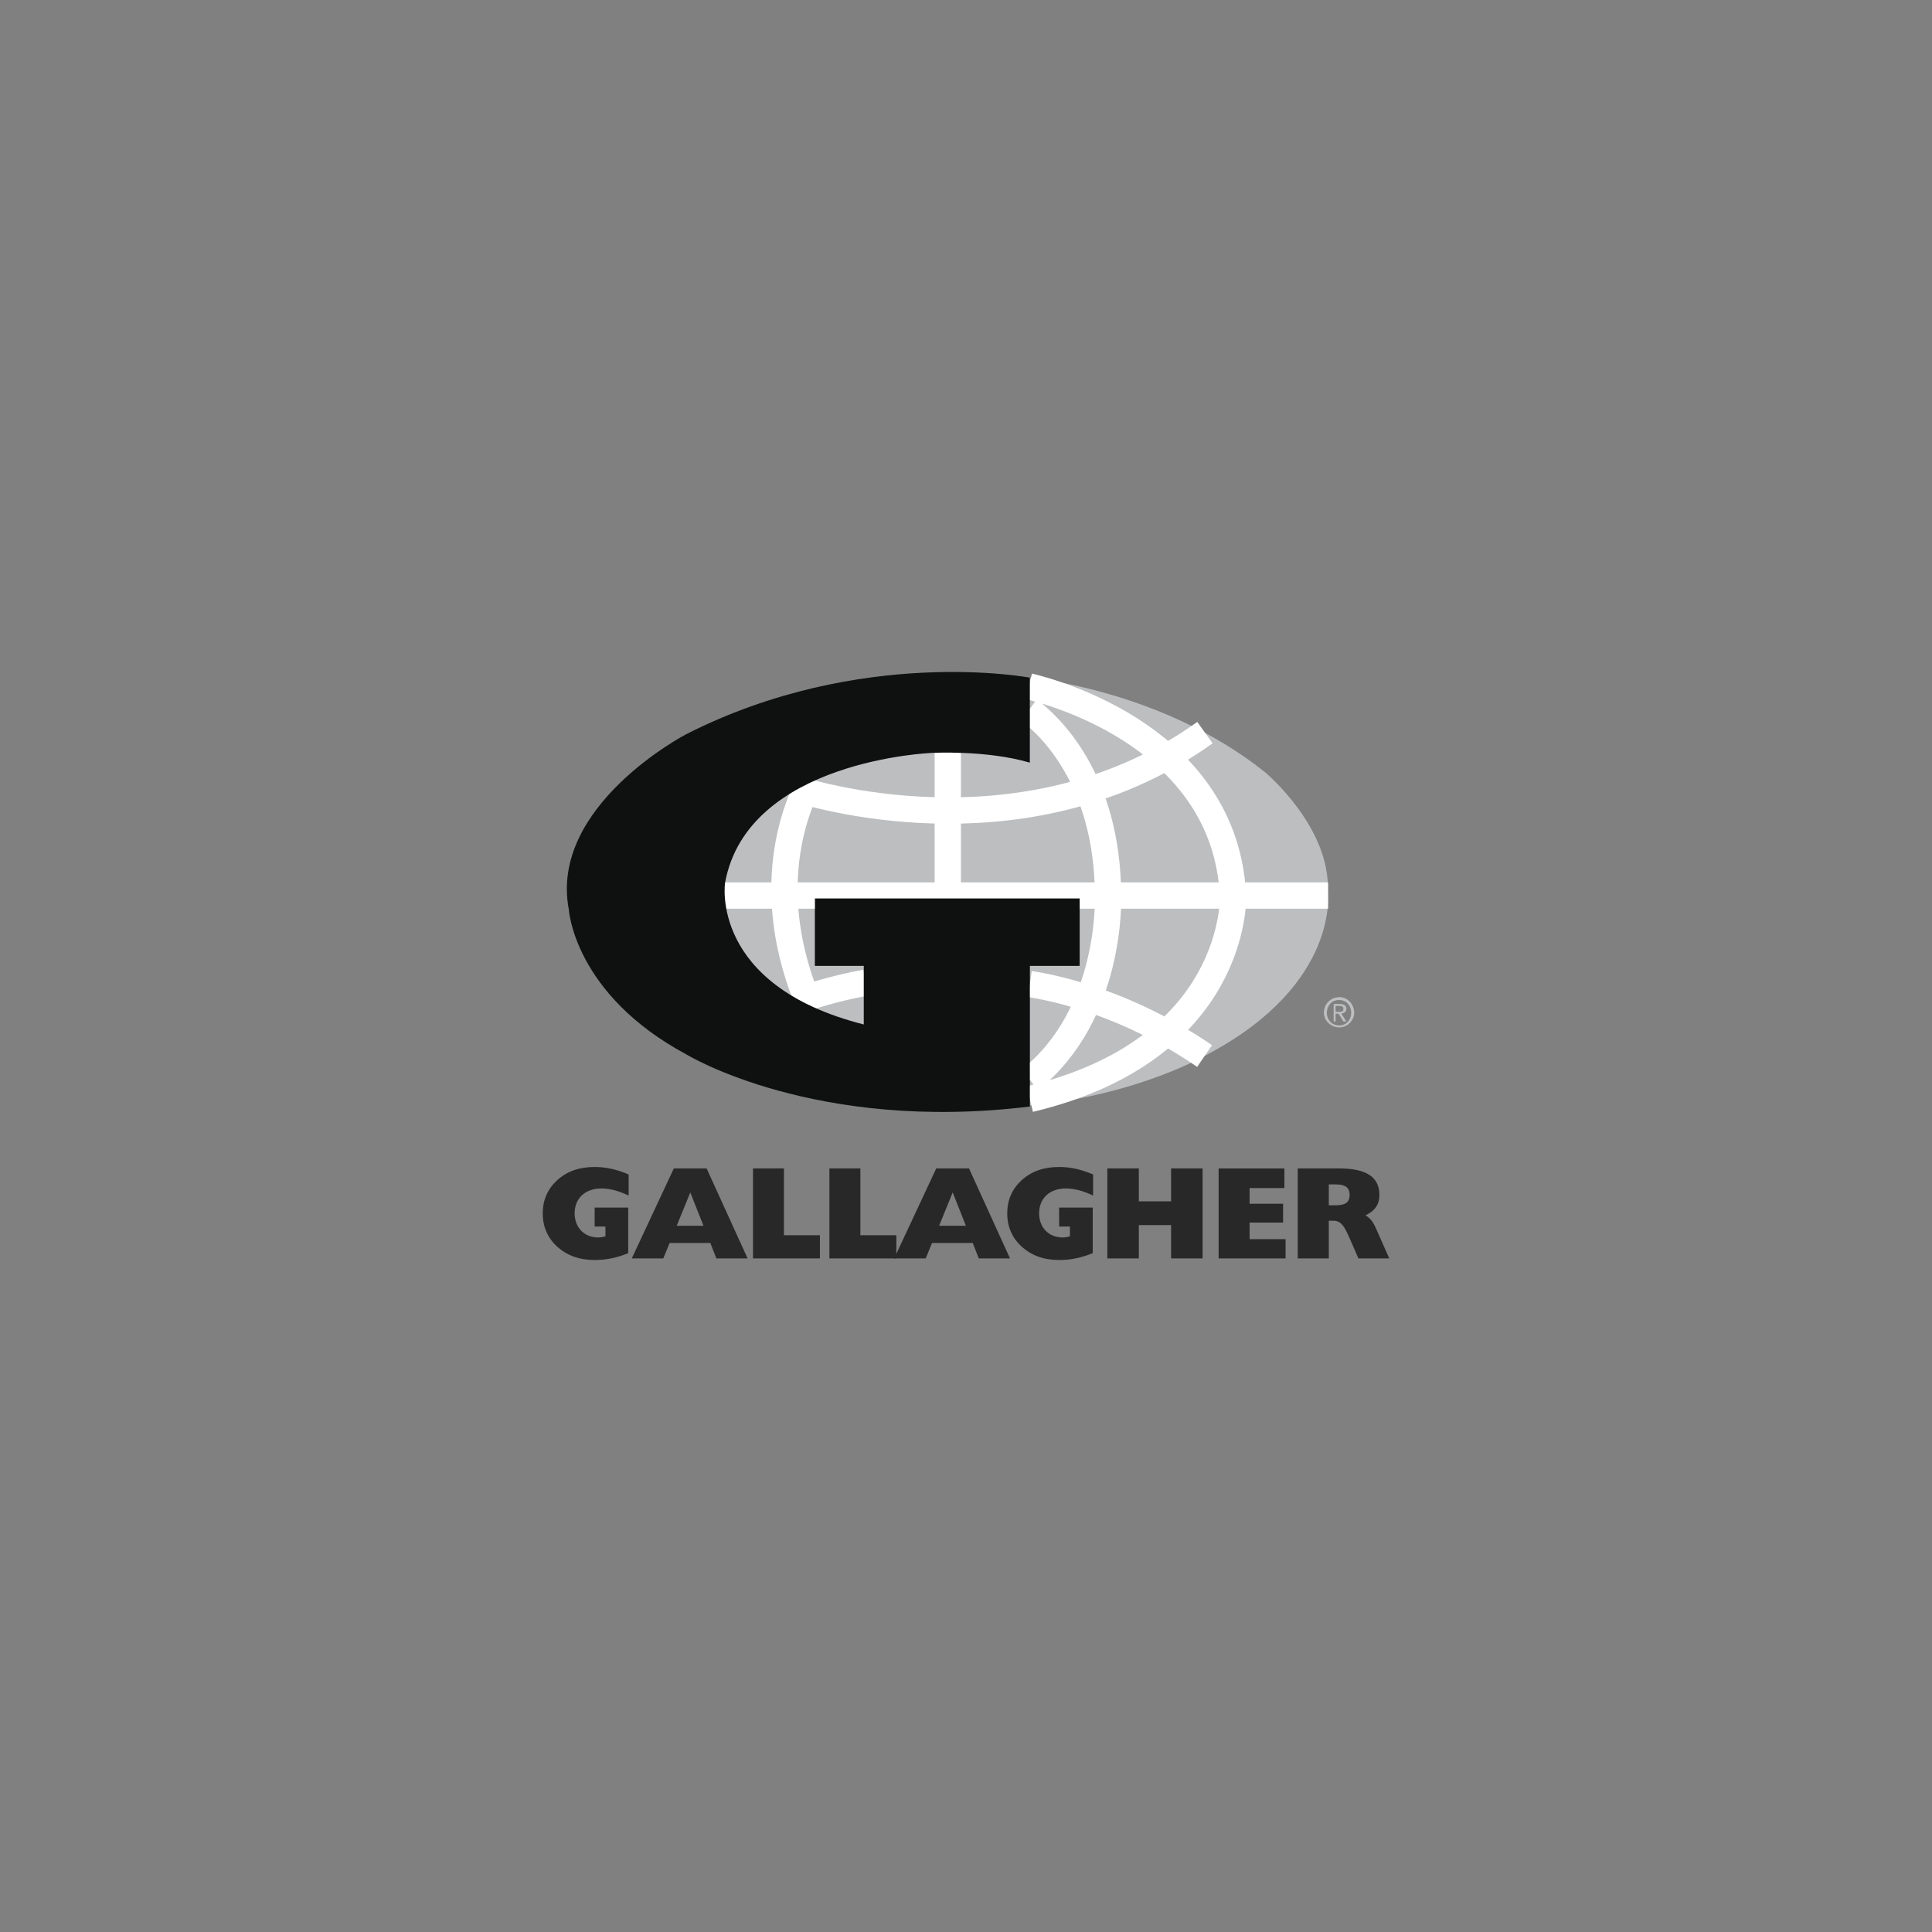 <?xml version="1.0" encoding="UTF-8"?>
<svg id="Layer_1" data-name="Layer 1" xmlns="http://www.w3.org/2000/svg" viewBox="0 0 1080 1080">
  <rect x="0" y="0" width="1080" height="1080" fill="#808080" stroke="none"/>
  <defs>
    <style>
      .cls-1 {
        fill: none;
        stroke: #fff;
        stroke-miterlimit: 33.89;
        stroke-width: 14.71px;
      }

      .cls-2 {
        fill: #bcbec0;
      }

      .cls-2, .cls-3, .cls-4 {
        fill-rule: evenodd;
      }

      .cls-3 {
        fill: #282828;
      }

      .cls-4 {
        fill: #0f1111;
      }
    </style>
  </defs>
  <path class="cls-2" d="M748.8,557.4c-4.91,0-8.73,3.82-8.73,8.73,0,4.37,3.82,8.2,8.73,8.2,4.37,0,8.2-3.82,8.2-8.2,0-4.91-3.82-8.73-8.2-8.73ZM748.25,559.03h.55c3.83,0,6.55,3.28,6.55,7.1s-2.73,7.1-6.55,7.1c-4.37,0-7.1-3.28-7.1-7.1s2.73-7.1,6.55-7.1ZM745.52,561.22v9.83h1.1v-4.37h1.64l2.73,4.37h1.64l-2.73-4.37c1.64-.55,2.73-1.1,2.73-2.73s-1.1-2.73-3.83-2.73h-3.28ZM746.62,565.59v-3.28h2.18c1.64,0,2.19.55,2.19,1.64s-.55,1.64-1.64,1.64h-2.73,0ZM575.69,618.01v-78.09h27.3v-37.68h-147.44v37.68h28.4v33.86s-72.63-13.11-80.27-71.54c0,0-4.37-41.5,50.78-66.62l.04-.02s.07-.04.12-.06l.2-.09.28-.13c.1-.05.23-.11.36-.16l.43-.19.51-.22h0s.58-.25.58-.25h0s.66-.28.66-.28h0s.73-.3.73-.3h0s.8-.32.8-.32c.28-.11.57-.22.87-.34h0c15.65-6.14,62.31-21.22,115.11-7.47v-46.97s69.7,6.14,126.68,48.73h0c1.85,1.38,3.67,2.8,5.47,4.24,0,0,36.59,30.58,34.95,66.62,0,0,7.1,51.33-66.62,90.65,0,0-38.22,22.94-99.93,28.94h0Z"/>
  <path class="cls-1" d="M444.34,440.78c17.99,5.64,133.04,37.64,229.23-31.23M529.82,419.95v82.29M403.61,500.61h338.8M452.97,436.32c-7.08,12.83-28.64,60.7-.02,126.83M575.15,396.91c10.73,7.99,44.23,38.21,44.23,104.24,0,0,2.58,65.78-43.69,102.5M575.15,383.68c15.59,3.71,110.12,29.8,114.13,117.47,0,0,2.66,85.49-113.58,113.23M445.97,559.51c5.71-2.14,19.34-6.78,37.98-10.2M575.69,550.1c10.86,1.58,52.67,9.35,97.68,40.23"/>
  <path class="cls-4" d="M317.95,508.25s2.73,47.51,66.07,81.36c0,0,71.54,43.69,191.67,28.94v-78.63h27.85v-37.68h-147.99v37.68h27.3v32.76c-86.28-21.84-77.54-79.18-77.54-79.18,12.56-68.81,115.77-72.63,115.77-72.63,0,0,30.58-1.64,54.61,5.46v-47.51s-94.47-18.02-192.22,31.67c0,0-76.45,39.86-65.53,97.75h0Z"/>
  <path class="cls-3" d="M351.19,700.51v-25.48h-18.78v10.61h6.04v5.52c-1.55.37-2.94.59-4.12.59-7.73,0-13.11-5.6-13.11-13.48,0-8.32,5.82-13.92,14.95-13.92,4.64,0,9.72,1.33,15.24,3.98v-11.78c-6.41-2.8-12.67-4.2-18.93-4.2-8.62,0-15.46,2.36-20.99,7.37-5.45,5.01-8.1,11.19-8.1,18.63,0,9.28,4.42,16.94,12.59,21.87,4.64,2.8,10.09,4.13,16.64,4.13,6.41,0,12.52-1.33,18.56-3.84h0ZM353.17,703.46h17.61l3.54-8.62h22.75l3.39,8.62h17.45l-22.9-50.3h-18.34l-23.5,50.3h0ZM378.29,685.2l7.59-18.63,7.36,18.63h-14.95ZM420.93,703.46h37.41v-12.96h-20.11v-37.34h-17.3v50.3h0ZM463.64,703.46h37.41v-12.96h-20.1v-37.34h-17.31v50.3h0Z"/>
  <path class="cls-3" d="M499.86,703.46h17.61l3.54-8.62h22.75l3.39,8.62h17.45l-22.91-50.3h-18.33l-23.5,50.3h0ZM524.98,685.2l7.58-18.63,7.37,18.63h-14.95ZM610.84,700.51v-25.48h-18.78v10.61h6.04v5.52c-1.55.37-2.94.59-4.12.59-7.73,0-13.11-5.6-13.11-13.48,0-8.32,5.81-13.92,14.95-13.92,4.64,0,9.72,1.33,15.24,3.98v-11.78c-6.4-2.8-12.66-4.2-18.93-4.2-8.62,0-15.46,2.36-20.99,7.37-5.45,5.01-8.09,11.19-8.09,18.63,0,9.28,4.42,16.94,12.59,21.87,4.64,2.8,10.09,4.13,16.64,4.13,6.41,0,12.52-1.33,18.56-3.84h0ZM619.01,703.46h17.6v-18.63h18.04v18.63h17.6v-50.3h-17.6v18.41h-18.04v-18.41h-17.6v50.3h0ZM681.24,703.46h37.41v-10.75h-20.11v-9.28h18.71v-10.53h-18.71v-8.76h19.44v-10.97h-36.75v50.3h0ZM725.43,703.46h17.38v-21.06h2.43c4.34,0,6.11,2.73,9.21,9.79l4.93,11.27h17.23l-7.44-16.79c-1.47-3.39-3.17-5.82-5.89-7.29,5.23-2.36,7.81-6.11,7.81-11.34,0-10.24-7.44-14.88-22.6-14.88h-23.05v50.3h0ZM742.81,673.79v-11.71h3.61c5.45,0,8.03,1.62,8.03,5.89,0,4.49-2.73,5.82-8.32,5.82h-3.31Z"/>
</svg>